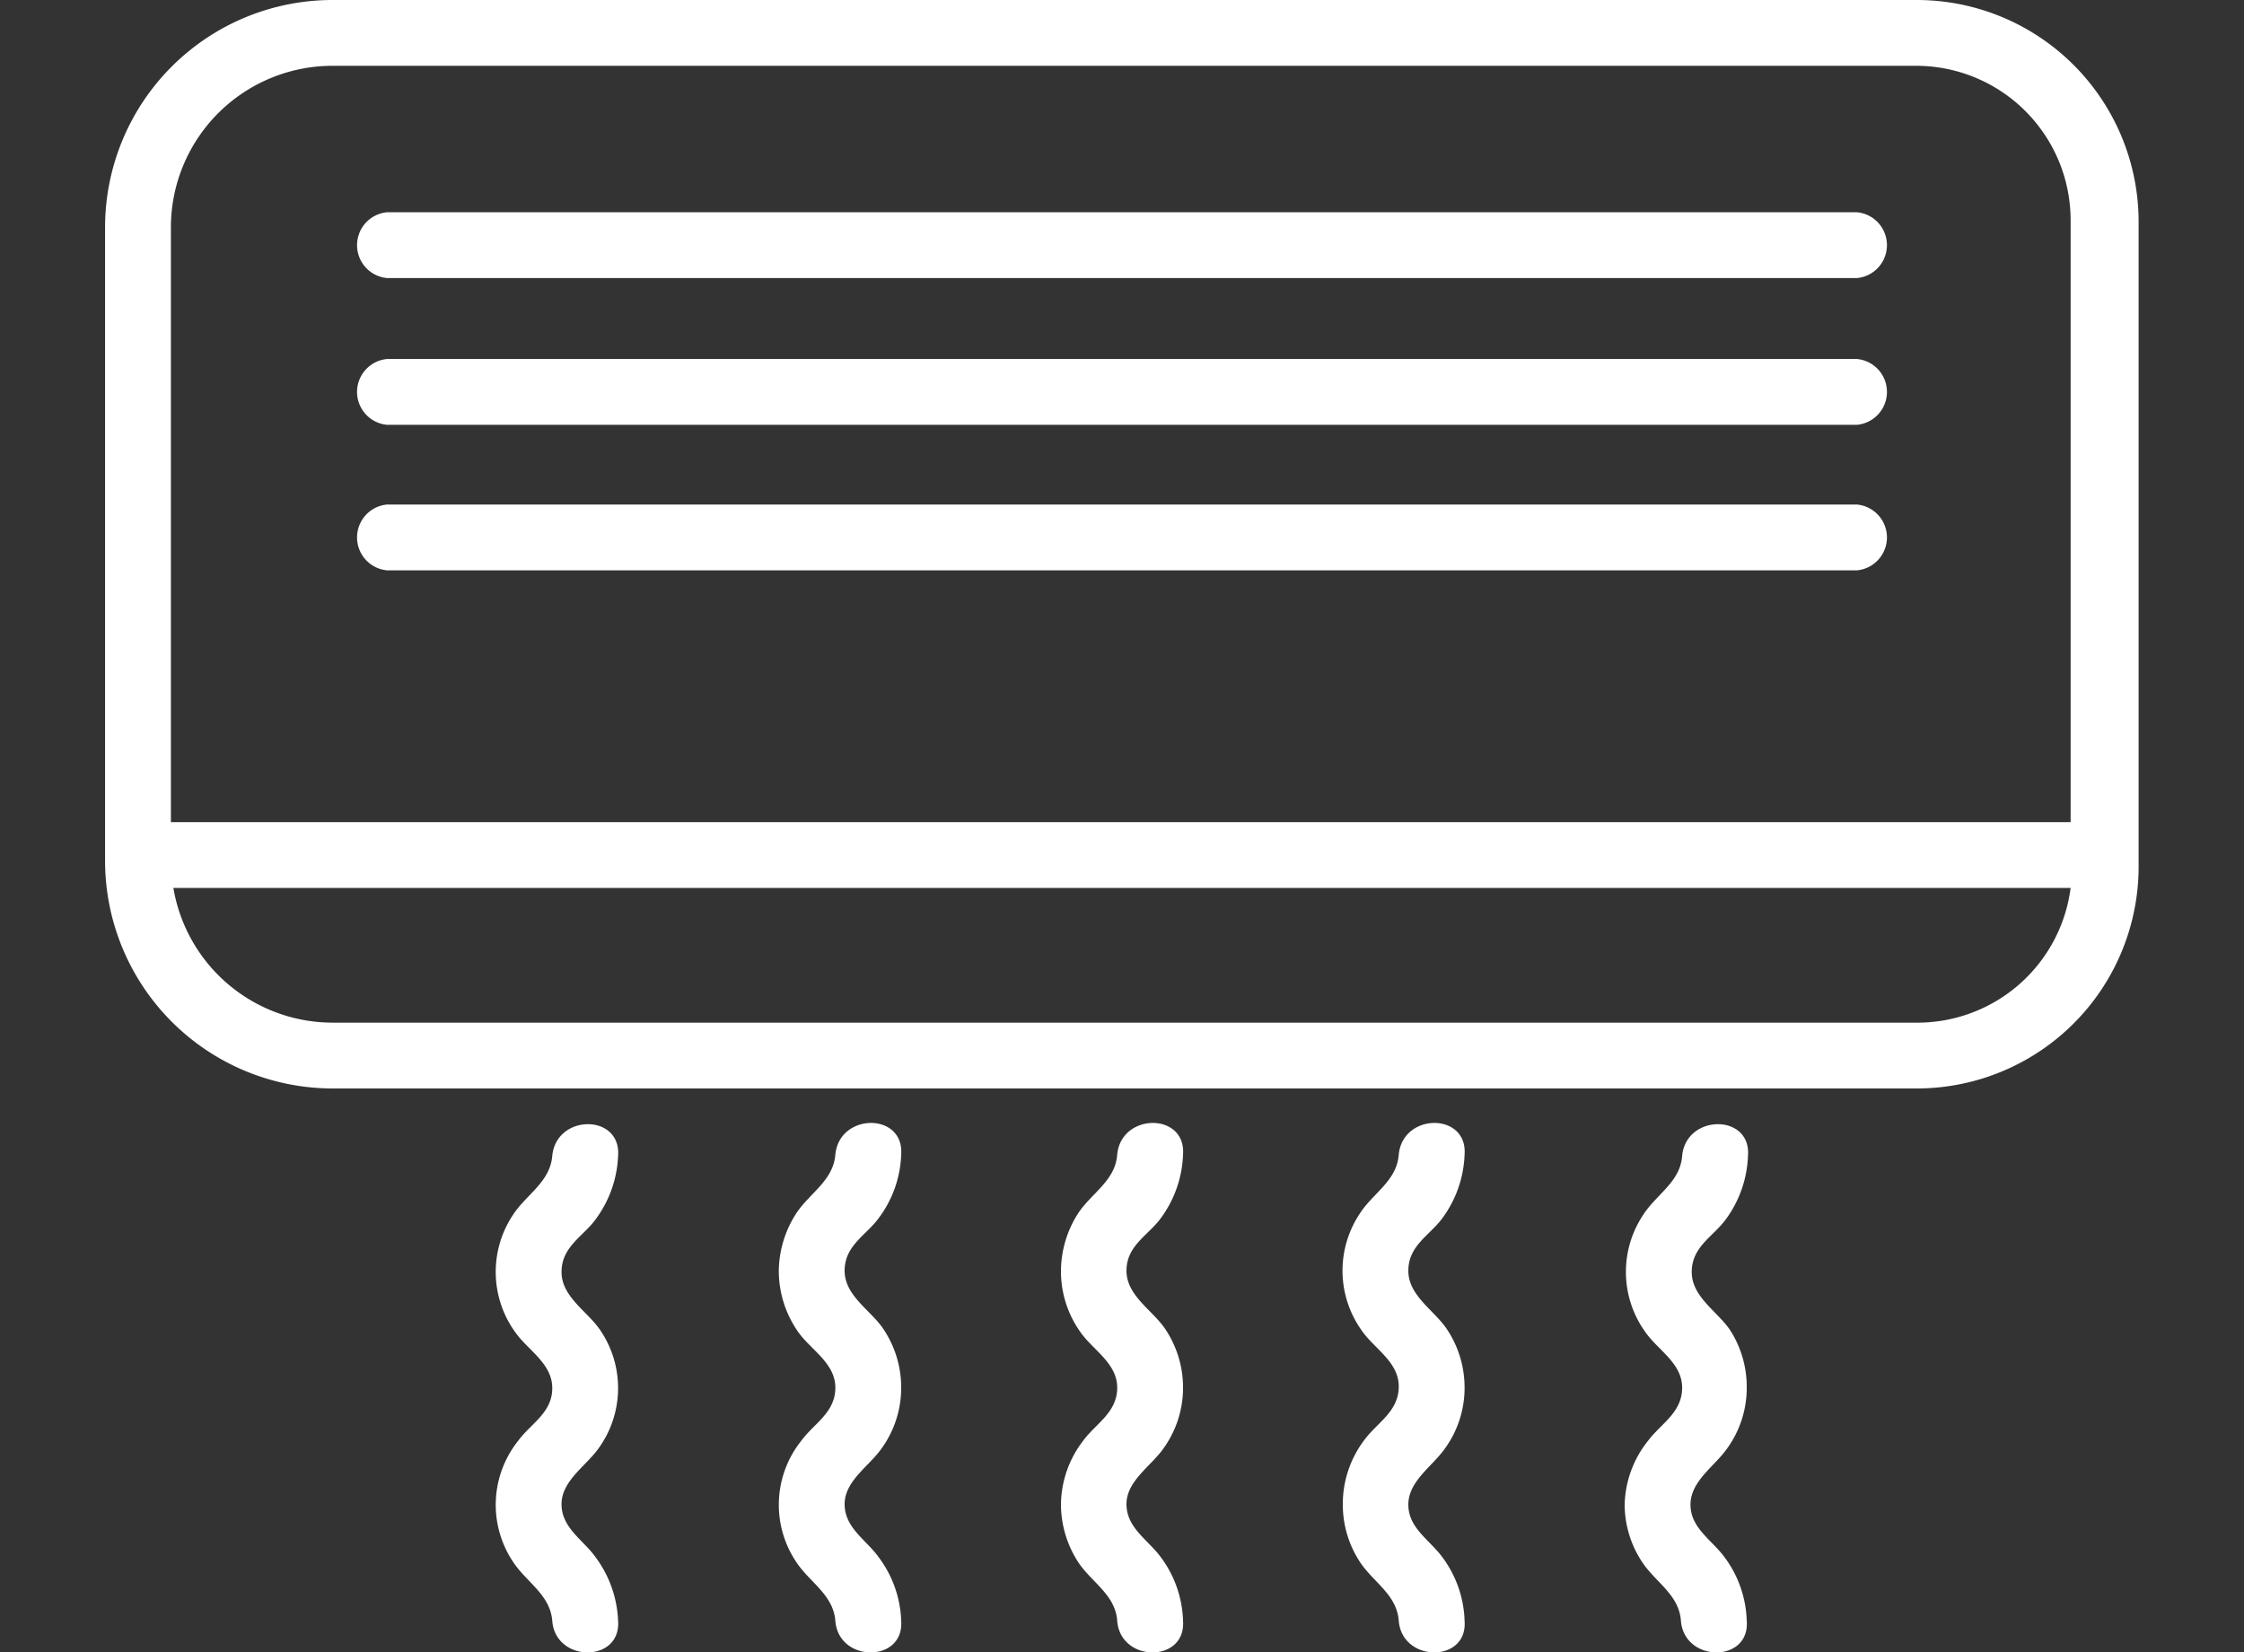 <svg id="Layer_1" data-name="Layer 1" xmlns="http://www.w3.org/2000/svg" viewBox="0 0 72.61 53.48"><rect x="0" y="0" width="72.61" height="53.48" fill="#333333" stroke="none"/><defs><style>.cls-1{fill:#fff}</style></defs><path class="cls-1" d="M20 37.41c.1-1.37-2-1.36-2.13 0-.07.85-.84 1.25-1.27 1.91a3.33 3.33 0 00.08 3.81c.4.57 1.19 1 1.19 1.8s-.7 1.15-1.1 1.7a3.32 3.32 0 00-.17 3.92c.43.66 1.2 1.06 1.27 1.91.1 1.36 2.23 1.37 2.13 0a3.7 3.7 0 00-.73-2.06c-.4-.56-1.09-.94-1.1-1.7s.78-1.24 1.19-1.81a3.33 3.33 0 00.08-3.81c-.4-.62-1.27-1.09-1.27-1.91s.7-1.15 1.1-1.7a3.7 3.7 0 00.73-2.06zm9.16 15.05a3.63 3.63 0 00-.73-2.06c-.4-.56-1.09-.94-1.1-1.7s.79-1.24 1.19-1.81a3.35 3.35 0 00.64-2 3.4 3.4 0 00-.56-1.85c-.4-.62-1.27-1.09-1.27-1.91s.7-1.15 1.1-1.7a3.63 3.63 0 00.73-2.06c.1-1.37-2-1.36-2.13 0-.07.85-.84 1.25-1.27 1.91a3.49 3.49 0 00-.56 1.85 3.45 3.45 0 00.64 2c.41.57 1.2 1 1.19 1.8s-.7 1.15-1.1 1.7a3.32 3.32 0 00-.17 3.92c.43.66 1.2 1.06 1.27 1.91.1 1.36 2.23 1.37 2.13 0zm5.17-3.76a3.45 3.45 0 00.55 1.85c.43.66 1.21 1.06 1.27 1.91.1 1.36 2.23 1.37 2.13 0a3.62 3.62 0 00-.72-2.06c-.41-.56-1.1-.94-1.11-1.7s.79-1.24 1.19-1.81a3.35 3.35 0 00.64-2 3.4 3.4 0 00-.56-1.85c-.4-.62-1.27-1.09-1.27-1.91s.71-1.15 1.11-1.7a3.69 3.69 0 00.72-2.06c.1-1.37-2-1.36-2.13 0-.06.85-.84 1.25-1.27 1.91a3.48 3.48 0 00-.55 1.85 3.38 3.38 0 00.64 2c.4.57 1.19 1 1.18 1.8s-.7 1.15-1.1 1.7a3.42 3.42 0 00-.72 2.07zm9.12 0a3.38 3.38 0 00.55 1.85c.43.66 1.2 1.06 1.26 1.91.11 1.36 2.24 1.37 2.13 0a3.62 3.62 0 00-.72-2.06c-.41-.56-1.1-.94-1.1-1.7s.78-1.24 1.18-1.81a3.35 3.35 0 00.64-2 3.4 3.4 0 00-.56-1.85c-.4-.62-1.26-1.09-1.26-1.91s.7-1.15 1.1-1.7a3.69 3.69 0 00.72-2.06c.1-1.37-2-1.36-2.13 0-.06.85-.84 1.25-1.26 1.91a3.33 3.33 0 00.08 3.81c.4.57 1.19 1 1.18 1.8s-.69 1.15-1.1 1.7a3.42 3.42 0 00-.71 2.11zm9.12 0a3.38 3.38 0 00.56 1.85c.43.66 1.2 1.06 1.26 1.91.11 1.36 2.24 1.37 2.13 0a3.62 3.62 0 00-.72-2.06c-.41-.56-1.1-.94-1.1-1.7s.78-1.24 1.18-1.81a3.35 3.35 0 00.64-2 3.4 3.4 0 00-.52-1.81c-.4-.62-1.26-1.09-1.26-1.91s.7-1.15 1.1-1.7a3.69 3.69 0 00.72-2.06c.11-1.37-2-1.36-2.13 0-.06.85-.84 1.25-1.26 1.91a3.33 3.33 0 00.08 3.81c.4.57 1.19 1 1.18 1.8s-.69 1.15-1.1 1.7a3.42 3.42 0 00-.76 2.07zM69.2 28.06V7.17A7.18 7.18 0 0062 0H10.76A7.36 7.36 0 003.4 7.35v20.52a7.37 7.37 0 007.36 7.36H62a7.18 7.18 0 007.2-7.17zM10.76 2.13H62a5 5 0 015 5v19.48H5.53V7.35a5.23 5.23 0 015.23-5.22zM5.61 28.74H67a5 5 0 01-5 4.36H10.76a5.23 5.23 0 01-5.15-4.36z"/><path class="cls-1" d="M12.52 9h47.57a1.07 1.07 0 000-2.13H12.52a1.07 1.07 0 000 2.13zm0 4.75h47.57a1.07 1.07 0 000-2.13H12.52a1.07 1.07 0 000 2.13zm0 4.71h47.57a1.07 1.07 0 000-2.13H12.52a1.07 1.07 0 000 2.13z"/></svg>